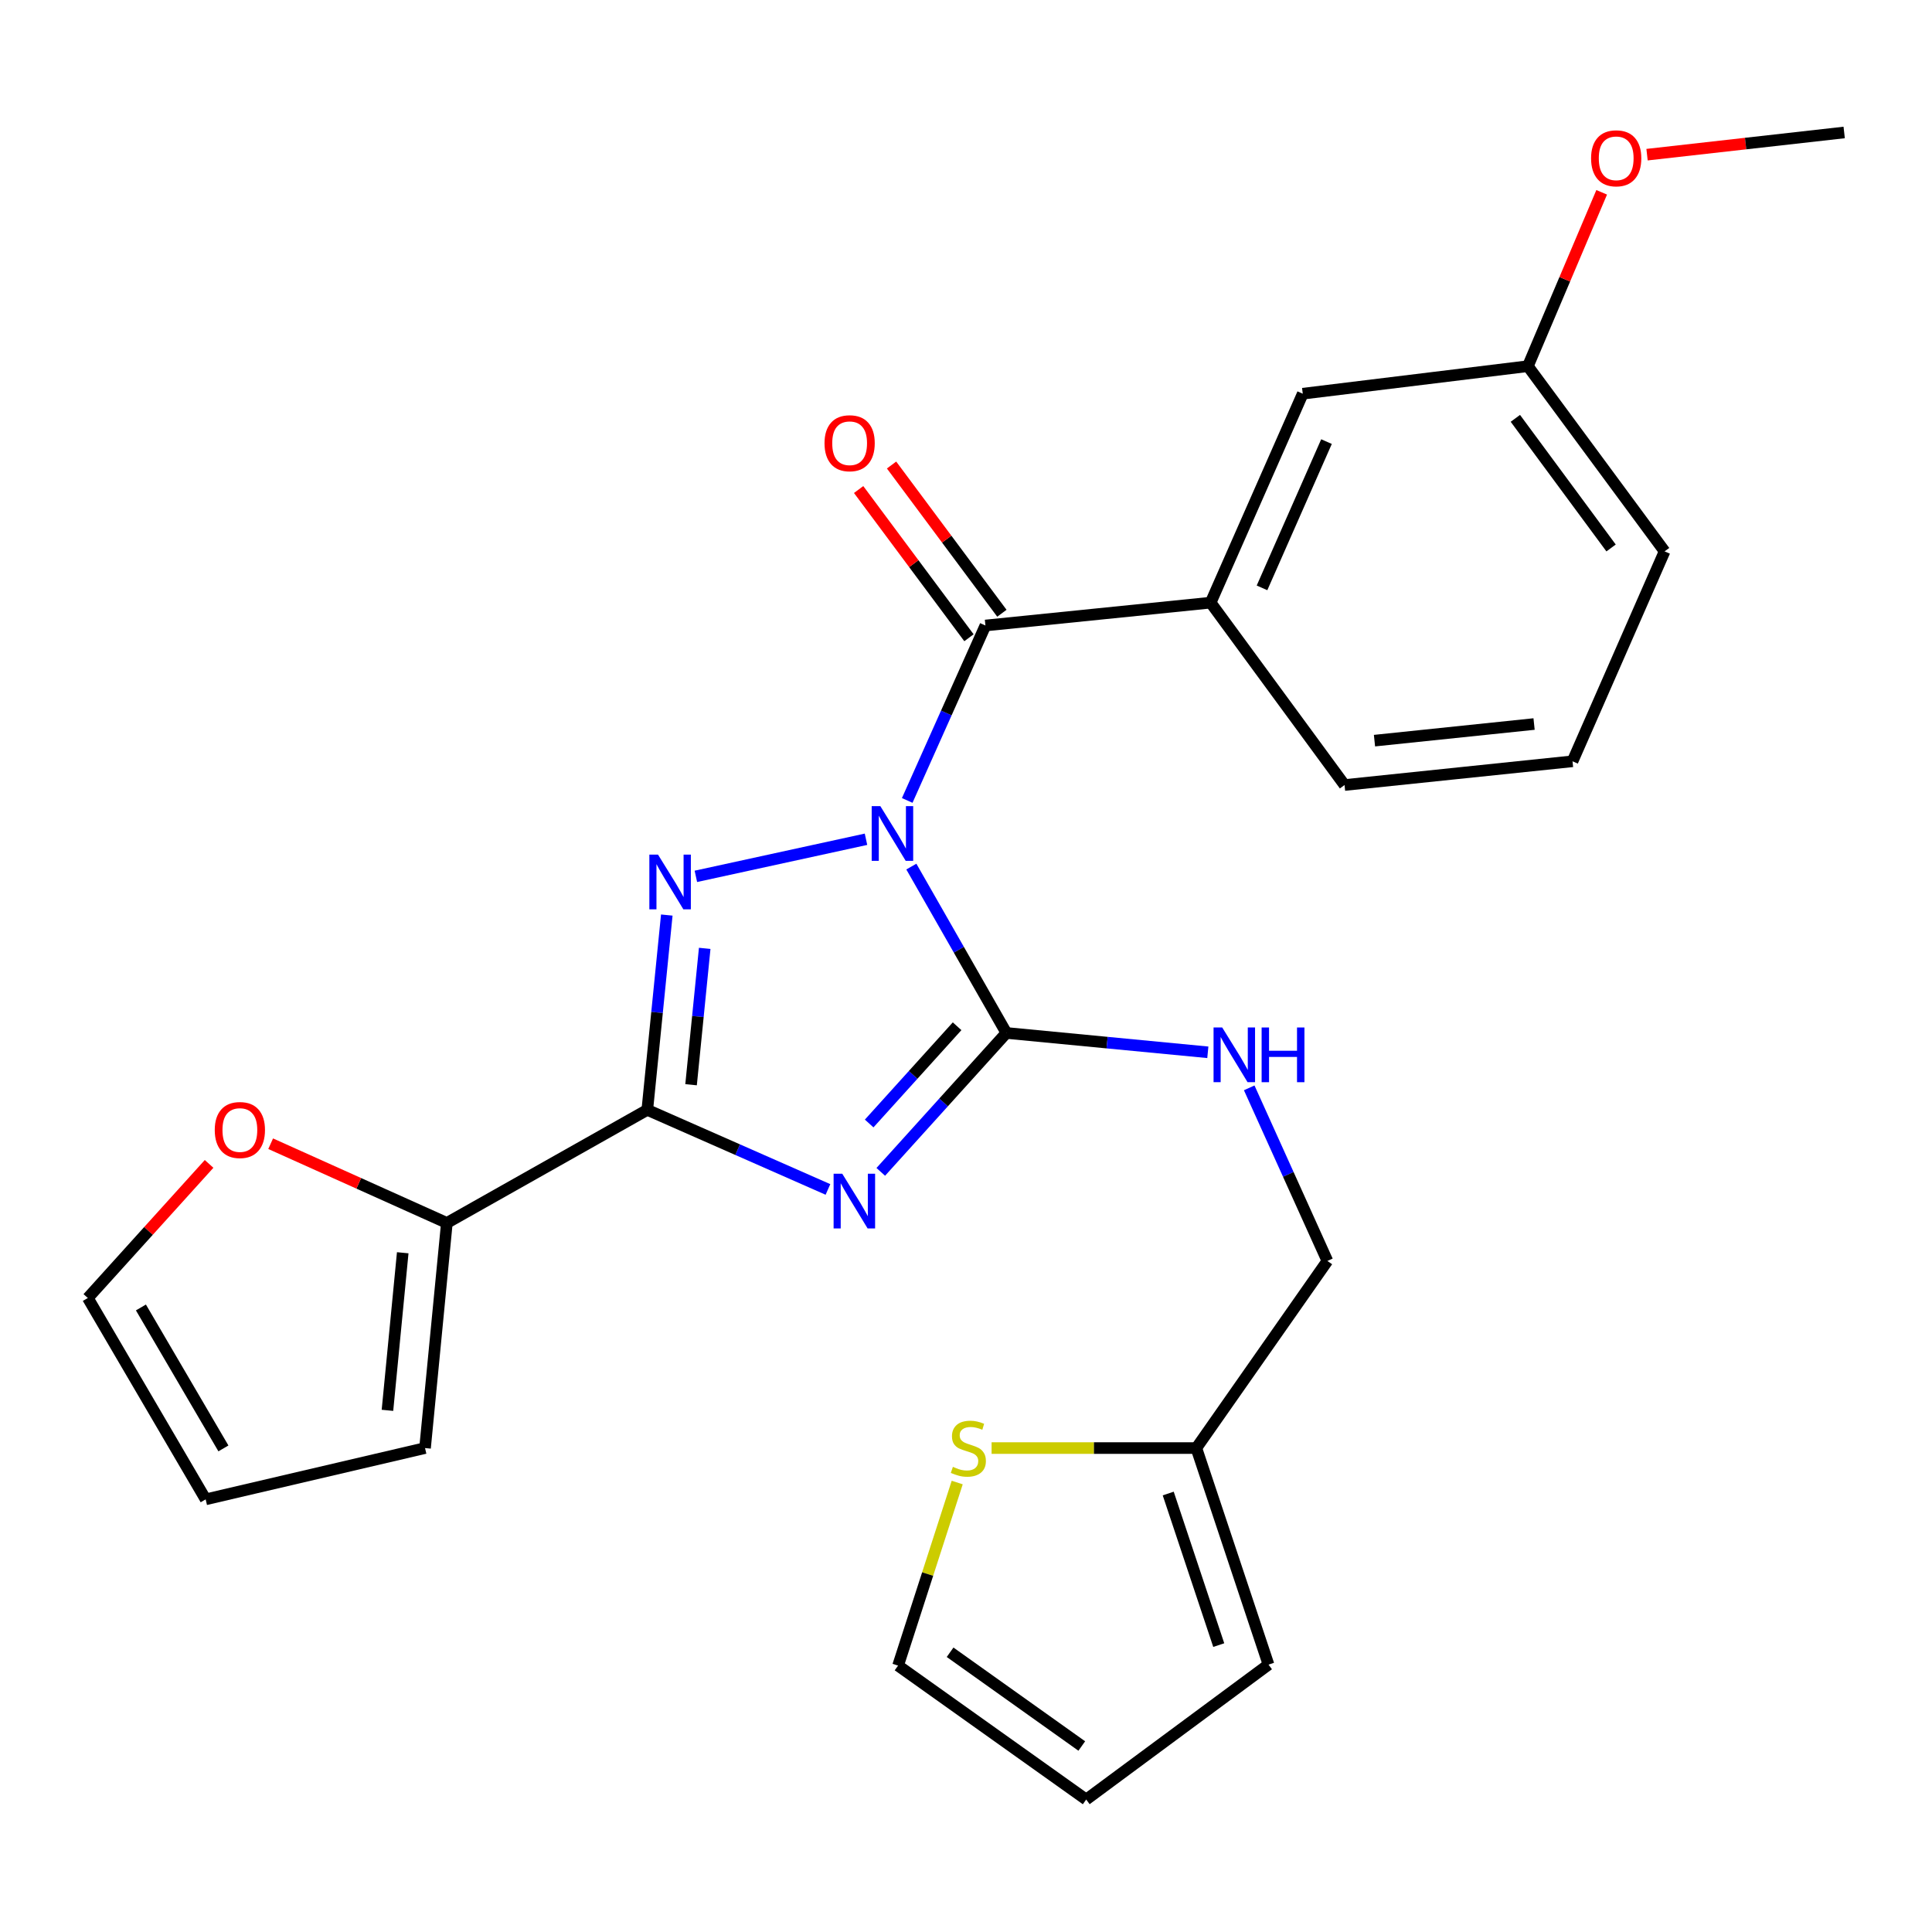 <?xml version='1.0' encoding='iso-8859-1'?>
<svg version='1.1' baseProfile='full'
              xmlns='http://www.w3.org/2000/svg'
                      xmlns:rdkit='http://www.rdkit.org/xml'
                      xmlns:xlink='http://www.w3.org/1999/xlink'
                  xml:space='preserve'
width='1000px' height='1000px' viewBox='0 0 1000 1000'>
<!-- END OF HEADER -->
<rect style='opacity:1.0;fill:#FFFFFF;stroke:none' width='1000' height='1000' x='0' y='0'> </rect>
<path class='bond-1' d='M 471.711,448.545 L 496.307,491.599' style='fill:none;fill-rule:evenodd;stroke:#0000FF;stroke-width:6px;stroke-linecap:butt;stroke-linejoin:miter;stroke-opacity:1' />
<path class='bond-1' d='M 496.307,491.599 L 520.903,534.654' style='fill:none;fill-rule:evenodd;stroke:#000000;stroke-width:6px;stroke-linecap:butt;stroke-linejoin:miter;stroke-opacity:1' />
<path class='bond-2' d='M 448.239,434.397 L 360.179,453.598' style='fill:none;fill-rule:evenodd;stroke:#0000FF;stroke-width:6px;stroke-linecap:butt;stroke-linejoin:miter;stroke-opacity:1' />
<path class='bond-4' d='M 469.573,414.305 L 489.814,369.031' style='fill:none;fill-rule:evenodd;stroke:#0000FF;stroke-width:6px;stroke-linecap:butt;stroke-linejoin:miter;stroke-opacity:1' />
<path class='bond-4' d='M 489.814,369.031 L 510.056,323.758' style='fill:none;fill-rule:evenodd;stroke:#000000;stroke-width:6px;stroke-linecap:butt;stroke-linejoin:miter;stroke-opacity:1' />
<path class='bond-0' d='M 455.886,606.556 L 488.394,570.605' style='fill:none;fill-rule:evenodd;stroke:#0000FF;stroke-width:6px;stroke-linecap:butt;stroke-linejoin:miter;stroke-opacity:1' />
<path class='bond-0' d='M 488.394,570.605 L 520.903,534.654' style='fill:none;fill-rule:evenodd;stroke:#000000;stroke-width:6px;stroke-linecap:butt;stroke-linejoin:miter;stroke-opacity:1' />
<path class='bond-0' d='M 449.88,581.521 L 472.636,556.356' style='fill:none;fill-rule:evenodd;stroke:#0000FF;stroke-width:6px;stroke-linecap:butt;stroke-linejoin:miter;stroke-opacity:1' />
<path class='bond-0' d='M 472.636,556.356 L 495.392,531.19' style='fill:none;fill-rule:evenodd;stroke:#000000;stroke-width:6px;stroke-linecap:butt;stroke-linejoin:miter;stroke-opacity:1' />
<path class='bond-26' d='M 428.545,615.656 L 381.793,595.061' style='fill:none;fill-rule:evenodd;stroke:#0000FF;stroke-width:6px;stroke-linecap:butt;stroke-linejoin:miter;stroke-opacity:1' />
<path class='bond-26' d='M 381.793,595.061 L 335.041,574.465' style='fill:none;fill-rule:evenodd;stroke:#000000;stroke-width:6px;stroke-linecap:butt;stroke-linejoin:miter;stroke-opacity:1' />
<path class='bond-7' d='M 520.903,534.654 L 573.037,539.661' style='fill:none;fill-rule:evenodd;stroke:#000000;stroke-width:6px;stroke-linecap:butt;stroke-linejoin:miter;stroke-opacity:1' />
<path class='bond-7' d='M 573.037,539.661 L 625.171,544.668' style='fill:none;fill-rule:evenodd;stroke:#0000FF;stroke-width:6px;stroke-linecap:butt;stroke-linejoin:miter;stroke-opacity:1' />
<path class='bond-3' d='M 345.131,473.63 L 340.086,524.047' style='fill:none;fill-rule:evenodd;stroke:#0000FF;stroke-width:6px;stroke-linecap:butt;stroke-linejoin:miter;stroke-opacity:1' />
<path class='bond-3' d='M 340.086,524.047 L 335.041,574.465' style='fill:none;fill-rule:evenodd;stroke:#000000;stroke-width:6px;stroke-linecap:butt;stroke-linejoin:miter;stroke-opacity:1' />
<path class='bond-3' d='M 364.757,490.87 L 361.226,526.163' style='fill:none;fill-rule:evenodd;stroke:#0000FF;stroke-width:6px;stroke-linecap:butt;stroke-linejoin:miter;stroke-opacity:1' />
<path class='bond-3' d='M 361.226,526.163 L 357.695,561.455' style='fill:none;fill-rule:evenodd;stroke:#000000;stroke-width:6px;stroke-linecap:butt;stroke-linejoin:miter;stroke-opacity:1' />
<path class='bond-5' d='M 335.041,574.465 L 231.293,632.996' style='fill:none;fill-rule:evenodd;stroke:#000000;stroke-width:6px;stroke-linecap:butt;stroke-linejoin:miter;stroke-opacity:1' />
<path class='bond-6' d='M 510.056,323.758 L 626.623,311.931' style='fill:none;fill-rule:evenodd;stroke:#000000;stroke-width:6px;stroke-linecap:butt;stroke-linejoin:miter;stroke-opacity:1' />
<path class='bond-11' d='M 518.577,317.415 L 490.023,279.054' style='fill:none;fill-rule:evenodd;stroke:#000000;stroke-width:6px;stroke-linecap:butt;stroke-linejoin:miter;stroke-opacity:1' />
<path class='bond-11' d='M 490.023,279.054 L 461.468,240.693' style='fill:none;fill-rule:evenodd;stroke:#FF0000;stroke-width:6px;stroke-linecap:butt;stroke-linejoin:miter;stroke-opacity:1' />
<path class='bond-11' d='M 501.535,330.1 L 472.98,291.74' style='fill:none;fill-rule:evenodd;stroke:#000000;stroke-width:6px;stroke-linecap:butt;stroke-linejoin:miter;stroke-opacity:1' />
<path class='bond-11' d='M 472.98,291.74 L 444.426,253.379' style='fill:none;fill-rule:evenodd;stroke:#FF0000;stroke-width:6px;stroke-linecap:butt;stroke-linejoin:miter;stroke-opacity:1' />
<path class='bond-10' d='M 231.293,632.996 L 185.693,612.49' style='fill:none;fill-rule:evenodd;stroke:#000000;stroke-width:6px;stroke-linecap:butt;stroke-linejoin:miter;stroke-opacity:1' />
<path class='bond-10' d='M 185.693,612.49 L 140.094,591.983' style='fill:none;fill-rule:evenodd;stroke:#FF0000;stroke-width:6px;stroke-linecap:butt;stroke-linejoin:miter;stroke-opacity:1' />
<path class='bond-12' d='M 231.293,632.996 L 219.997,749.515' style='fill:none;fill-rule:evenodd;stroke:#000000;stroke-width:6px;stroke-linecap:butt;stroke-linejoin:miter;stroke-opacity:1' />
<path class='bond-12' d='M 208.452,648.424 L 200.545,729.988' style='fill:none;fill-rule:evenodd;stroke:#000000;stroke-width:6px;stroke-linecap:butt;stroke-linejoin:miter;stroke-opacity:1' />
<path class='bond-13' d='M 626.623,311.931 L 674.307,203.78' style='fill:none;fill-rule:evenodd;stroke:#000000;stroke-width:6px;stroke-linecap:butt;stroke-linejoin:miter;stroke-opacity:1' />
<path class='bond-13' d='M 653.215,304.279 L 686.594,228.574' style='fill:none;fill-rule:evenodd;stroke:#000000;stroke-width:6px;stroke-linecap:butt;stroke-linejoin:miter;stroke-opacity:1' />
<path class='bond-21' d='M 626.623,311.931 L 695.93,406.331' style='fill:none;fill-rule:evenodd;stroke:#000000;stroke-width:6px;stroke-linecap:butt;stroke-linejoin:miter;stroke-opacity:1' />
<path class='bond-19' d='M 646.591,563.071 L 666.823,607.865' style='fill:none;fill-rule:evenodd;stroke:#0000FF;stroke-width:6px;stroke-linecap:butt;stroke-linejoin:miter;stroke-opacity:1' />
<path class='bond-19' d='M 666.823,607.865 L 687.054,652.66' style='fill:none;fill-rule:evenodd;stroke:#000000;stroke-width:6px;stroke-linecap:butt;stroke-linejoin:miter;stroke-opacity:1' />
<path class='bond-8' d='M 513.246,749.515 L 566.234,749.515' style='fill:none;fill-rule:evenodd;stroke:#CCCC00;stroke-width:6px;stroke-linecap:butt;stroke-linejoin:miter;stroke-opacity:1' />
<path class='bond-8' d='M 566.234,749.515 L 619.222,749.515' style='fill:none;fill-rule:evenodd;stroke:#000000;stroke-width:6px;stroke-linecap:butt;stroke-linejoin:miter;stroke-opacity:1' />
<path class='bond-14' d='M 495.453,767.354 L 480.146,814.735' style='fill:none;fill-rule:evenodd;stroke:#CCCC00;stroke-width:6px;stroke-linecap:butt;stroke-linejoin:miter;stroke-opacity:1' />
<path class='bond-14' d='M 480.146,814.735 L 464.839,862.116' style='fill:none;fill-rule:evenodd;stroke:#000000;stroke-width:6px;stroke-linecap:butt;stroke-linejoin:miter;stroke-opacity:1' />
<path class='bond-9' d='M 619.222,749.515 L 687.054,652.66' style='fill:none;fill-rule:evenodd;stroke:#000000;stroke-width:6px;stroke-linecap:butt;stroke-linejoin:miter;stroke-opacity:1' />
<path class='bond-15' d='M 619.222,749.515 L 656.579,861.597' style='fill:none;fill-rule:evenodd;stroke:#000000;stroke-width:6px;stroke-linecap:butt;stroke-linejoin:miter;stroke-opacity:1' />
<path class='bond-15' d='M 604.67,773.045 L 630.82,851.502' style='fill:none;fill-rule:evenodd;stroke:#000000;stroke-width:6px;stroke-linecap:butt;stroke-linejoin:miter;stroke-opacity:1' />
<path class='bond-16' d='M 108.224,602.434 L 76.839,637.137' style='fill:none;fill-rule:evenodd;stroke:#FF0000;stroke-width:6px;stroke-linecap:butt;stroke-linejoin:miter;stroke-opacity:1' />
<path class='bond-16' d='M 76.839,637.137 L 45.455,671.84' style='fill:none;fill-rule:evenodd;stroke:#000000;stroke-width:6px;stroke-linecap:butt;stroke-linejoin:miter;stroke-opacity:1' />
<path class='bond-17' d='M 219.997,749.515 L 106.452,776.06' style='fill:none;fill-rule:evenodd;stroke:#000000;stroke-width:6px;stroke-linecap:butt;stroke-linejoin:miter;stroke-opacity:1' />
<path class='bond-20' d='M 674.307,203.78 L 790.826,189.534' style='fill:none;fill-rule:evenodd;stroke:#000000;stroke-width:6px;stroke-linecap:butt;stroke-linejoin:miter;stroke-opacity:1' />
<path class='bond-29' d='M 464.839,862.116 L 562.214,931.435' style='fill:none;fill-rule:evenodd;stroke:#000000;stroke-width:6px;stroke-linecap:butt;stroke-linejoin:miter;stroke-opacity:1' />
<path class='bond-29' d='M 491.766,855.206 L 559.928,903.73' style='fill:none;fill-rule:evenodd;stroke:#000000;stroke-width:6px;stroke-linecap:butt;stroke-linejoin:miter;stroke-opacity:1' />
<path class='bond-18' d='M 656.579,861.597 L 562.214,931.435' style='fill:none;fill-rule:evenodd;stroke:#000000;stroke-width:6px;stroke-linecap:butt;stroke-linejoin:miter;stroke-opacity:1' />
<path class='bond-28' d='M 45.455,671.84 L 106.452,776.06' style='fill:none;fill-rule:evenodd;stroke:#000000;stroke-width:6px;stroke-linecap:butt;stroke-linejoin:miter;stroke-opacity:1' />
<path class='bond-28' d='M 72.94,676.741 L 115.639,749.696' style='fill:none;fill-rule:evenodd;stroke:#000000;stroke-width:6px;stroke-linecap:butt;stroke-linejoin:miter;stroke-opacity:1' />
<path class='bond-22' d='M 790.826,189.534 L 809.929,144.537' style='fill:none;fill-rule:evenodd;stroke:#000000;stroke-width:6px;stroke-linecap:butt;stroke-linejoin:miter;stroke-opacity:1' />
<path class='bond-22' d='M 809.929,144.537 L 829.031,99.54' style='fill:none;fill-rule:evenodd;stroke:#FF0000;stroke-width:6px;stroke-linecap:butt;stroke-linejoin:miter;stroke-opacity:1' />
<path class='bond-27' d='M 790.826,189.534 L 861.597,285.386' style='fill:none;fill-rule:evenodd;stroke:#000000;stroke-width:6px;stroke-linecap:butt;stroke-linejoin:miter;stroke-opacity:1' />
<path class='bond-27' d='M 784.35,216.531 L 833.89,283.627' style='fill:none;fill-rule:evenodd;stroke:#000000;stroke-width:6px;stroke-linecap:butt;stroke-linejoin:miter;stroke-opacity:1' />
<path class='bond-23' d='M 695.93,406.331 L 813.936,394.044' style='fill:none;fill-rule:evenodd;stroke:#000000;stroke-width:6px;stroke-linecap:butt;stroke-linejoin:miter;stroke-opacity:1' />
<path class='bond-23' d='M 711.431,383.357 L 794.035,374.756' style='fill:none;fill-rule:evenodd;stroke:#000000;stroke-width:6px;stroke-linecap:butt;stroke-linejoin:miter;stroke-opacity:1' />
<path class='bond-25' d='M 852.508,80.057 L 903.527,74.311' style='fill:none;fill-rule:evenodd;stroke:#FF0000;stroke-width:6px;stroke-linecap:butt;stroke-linejoin:miter;stroke-opacity:1' />
<path class='bond-25' d='M 903.527,74.311 L 954.545,68.565' style='fill:none;fill-rule:evenodd;stroke:#000000;stroke-width:6px;stroke-linecap:butt;stroke-linejoin:miter;stroke-opacity:1' />
<path class='bond-24' d='M 813.936,394.044 L 861.597,285.386' style='fill:none;fill-rule:evenodd;stroke:#000000;stroke-width:6px;stroke-linecap:butt;stroke-linejoin:miter;stroke-opacity:1' />
<path  class='atom-0' d='M 455.664 417.253
L 464.944 432.253
Q 465.864 433.733, 467.344 436.413
Q 468.824 439.093, 468.904 439.253
L 468.904 417.253
L 472.664 417.253
L 472.664 445.573
L 468.784 445.573
L 458.824 429.173
Q 457.664 427.253, 456.424 425.053
Q 455.224 422.853, 454.864 422.173
L 454.864 445.573
L 451.184 445.573
L 451.184 417.253
L 455.664 417.253
' fill='#0000FF'/>
<path  class='atom-1' d='M 435.952 607.517
L 445.232 622.517
Q 446.152 623.997, 447.632 626.677
Q 449.112 629.357, 449.192 629.517
L 449.192 607.517
L 452.952 607.517
L 452.952 635.837
L 449.072 635.837
L 439.112 619.437
Q 437.952 617.517, 436.712 615.317
Q 435.512 613.117, 435.152 612.437
L 435.152 635.837
L 431.472 635.837
L 431.472 607.517
L 435.952 607.517
' fill='#0000FF'/>
<path  class='atom-3' d='M 340.584 442.346
L 349.864 457.346
Q 350.784 458.826, 352.264 461.506
Q 353.744 464.186, 353.824 464.346
L 353.824 442.346
L 357.584 442.346
L 357.584 470.666
L 353.704 470.666
L 343.744 454.266
Q 342.584 452.346, 341.344 450.146
Q 340.144 447.946, 339.784 447.266
L 339.784 470.666
L 336.104 470.666
L 336.104 442.346
L 340.584 442.346
' fill='#0000FF'/>
<path  class='atom-8' d='M 632.614 531.825
L 641.894 546.825
Q 642.814 548.305, 644.294 550.985
Q 645.774 553.665, 645.854 553.825
L 645.854 531.825
L 649.614 531.825
L 649.614 560.145
L 645.734 560.145
L 635.774 543.745
Q 634.614 541.825, 633.374 539.625
Q 632.174 537.425, 631.814 536.745
L 631.814 560.145
L 628.134 560.145
L 628.134 531.825
L 632.614 531.825
' fill='#0000FF'/>
<path  class='atom-8' d='M 653.014 531.825
L 656.854 531.825
L 656.854 543.865
L 671.334 543.865
L 671.334 531.825
L 675.174 531.825
L 675.174 560.145
L 671.334 560.145
L 671.334 547.065
L 656.854 547.065
L 656.854 560.145
L 653.014 560.145
L 653.014 531.825
' fill='#0000FF'/>
<path  class='atom-9' d='M 493.216 759.235
Q 493.536 759.355, 494.856 759.915
Q 496.176 760.475, 497.616 760.835
Q 499.096 761.155, 500.536 761.155
Q 503.216 761.155, 504.776 759.875
Q 506.336 758.555, 506.336 756.275
Q 506.336 754.715, 505.536 753.755
Q 504.776 752.795, 503.576 752.275
Q 502.376 751.755, 500.376 751.155
Q 497.856 750.395, 496.336 749.675
Q 494.856 748.955, 493.776 747.435
Q 492.736 745.915, 492.736 743.355
Q 492.736 739.795, 495.136 737.595
Q 497.576 735.395, 502.376 735.395
Q 505.656 735.395, 509.376 736.955
L 508.456 740.035
Q 505.056 738.635, 502.496 738.635
Q 499.736 738.635, 498.216 739.795
Q 496.696 740.915, 496.736 742.875
Q 496.736 744.395, 497.496 745.315
Q 498.296 746.235, 499.416 746.755
Q 500.576 747.275, 502.496 747.875
Q 505.056 748.675, 506.576 749.475
Q 508.096 750.275, 509.176 751.915
Q 510.296 753.515, 510.296 756.275
Q 510.296 760.195, 507.656 762.315
Q 505.056 764.395, 500.696 764.395
Q 498.176 764.395, 496.256 763.835
Q 494.376 763.315, 492.136 762.395
L 493.216 759.235
' fill='#CCCC00'/>
<path  class='atom-11' d='M 111.157 584.896
Q 111.157 578.096, 114.517 574.296
Q 117.877 570.496, 124.157 570.496
Q 130.437 570.496, 133.797 574.296
Q 137.157 578.096, 137.157 584.896
Q 137.157 591.776, 133.757 595.696
Q 130.357 599.576, 124.157 599.576
Q 117.917 599.576, 114.517 595.696
Q 111.157 591.816, 111.157 584.896
M 124.157 596.376
Q 128.477 596.376, 130.797 593.496
Q 133.157 590.576, 133.157 584.896
Q 133.157 579.336, 130.797 576.536
Q 128.477 573.696, 124.157 573.696
Q 119.837 573.696, 117.477 576.496
Q 115.157 579.296, 115.157 584.896
Q 115.157 590.616, 117.477 593.496
Q 119.837 596.376, 124.157 596.376
' fill='#FF0000'/>
<path  class='atom-12' d='M 426.769 229.414
Q 426.769 222.614, 430.129 218.814
Q 433.489 215.014, 439.769 215.014
Q 446.049 215.014, 449.409 218.814
Q 452.769 222.614, 452.769 229.414
Q 452.769 236.294, 449.369 240.214
Q 445.969 244.094, 439.769 244.094
Q 433.529 244.094, 430.129 240.214
Q 426.769 236.334, 426.769 229.414
M 439.769 240.894
Q 444.089 240.894, 446.409 238.014
Q 448.769 235.094, 448.769 229.414
Q 448.769 223.854, 446.409 221.054
Q 444.089 218.214, 439.769 218.214
Q 435.449 218.214, 433.089 221.014
Q 430.769 223.814, 430.769 229.414
Q 430.769 235.134, 433.089 238.014
Q 435.449 240.894, 439.769 240.894
' fill='#FF0000'/>
<path  class='atom-23' d='M 823.539 81.935
Q 823.539 75.135, 826.899 71.335
Q 830.259 67.535, 836.539 67.535
Q 842.819 67.535, 846.179 71.335
Q 849.539 75.135, 849.539 81.935
Q 849.539 88.815, 846.139 92.735
Q 842.739 96.615, 836.539 96.615
Q 830.299 96.615, 826.899 92.735
Q 823.539 88.855, 823.539 81.935
M 836.539 93.415
Q 840.859 93.415, 843.179 90.535
Q 845.539 87.615, 845.539 81.935
Q 845.539 76.375, 843.179 73.575
Q 840.859 70.735, 836.539 70.735
Q 832.219 70.735, 829.859 73.535
Q 827.539 76.335, 827.539 81.935
Q 827.539 87.655, 829.859 90.535
Q 832.219 93.415, 836.539 93.415
' fill='#FF0000'/>
</svg>
